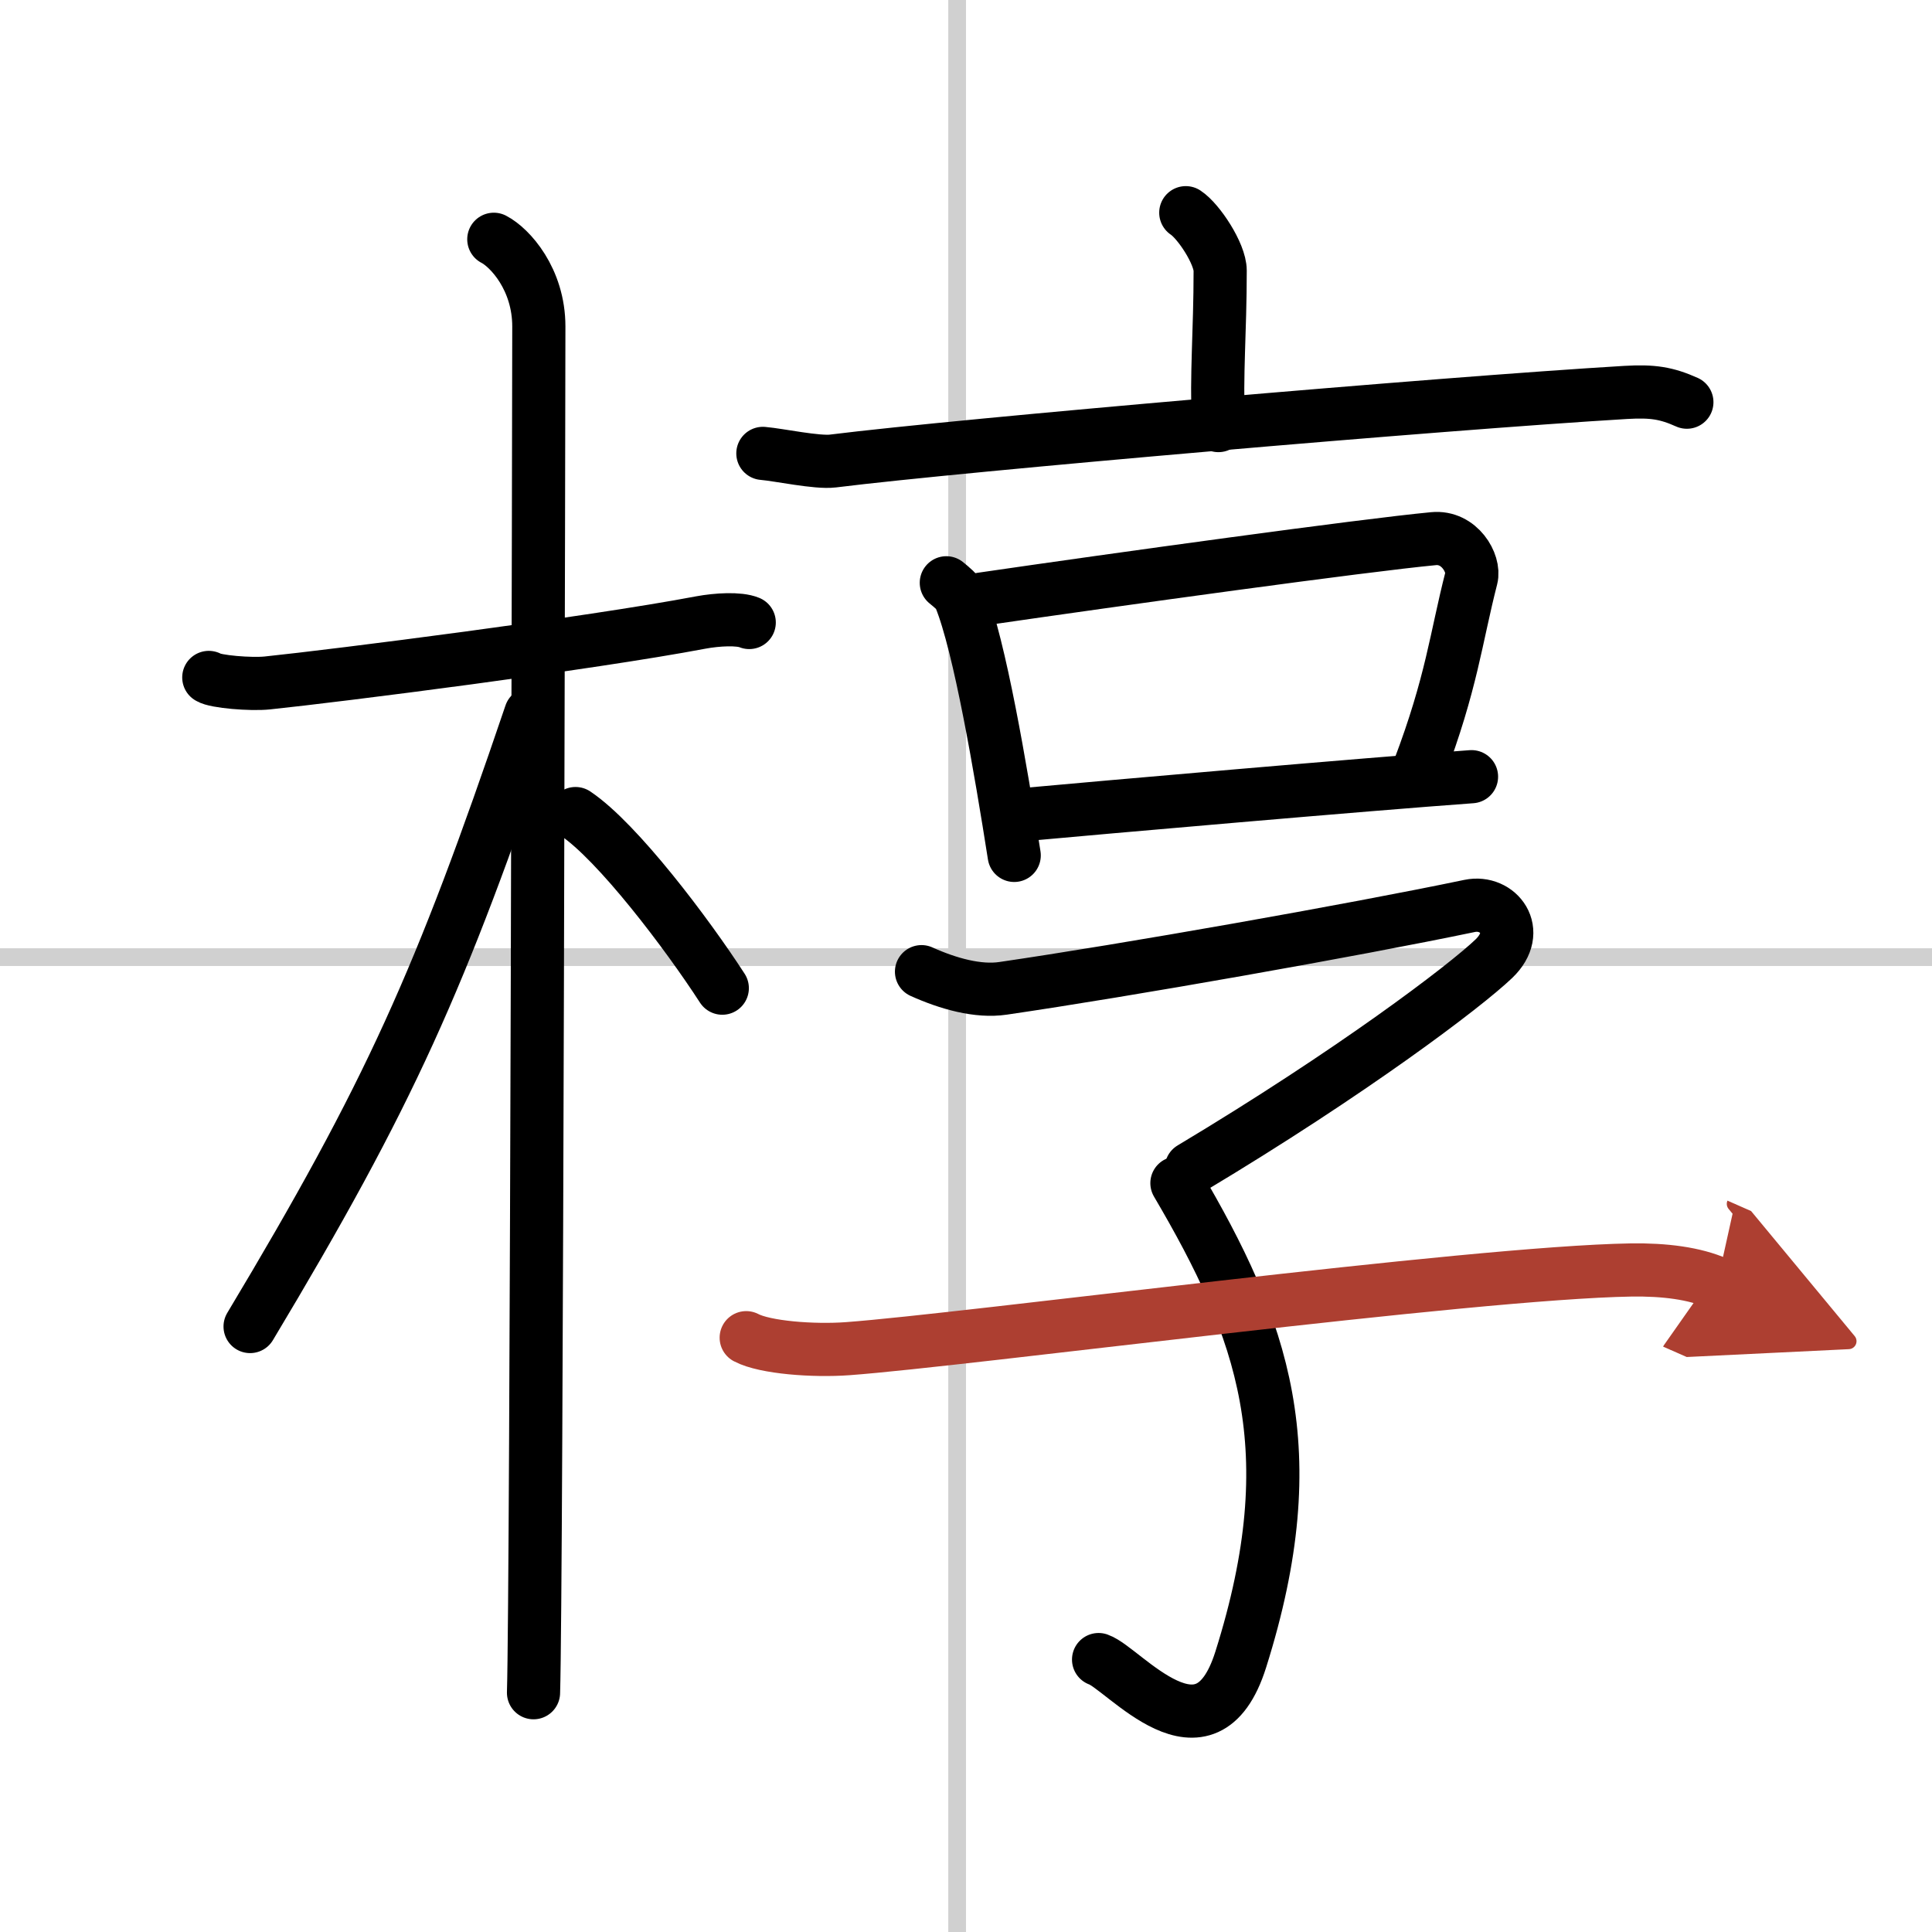 <svg width="400" height="400" viewBox="0 0 109 109" xmlns="http://www.w3.org/2000/svg"><defs><marker id="a" markerWidth="4" orient="auto" refX="1" refY="5" viewBox="0 0 10 10"><polyline points="0 0 10 5 0 10 1 5" fill="#ad3f31" stroke="#ad3f31"/></marker></defs><g fill="none" stroke="#000" stroke-linecap="round" stroke-linejoin="round" stroke-width="3"><rect width="100%" height="100%" fill="#fff" stroke="#fff"/><line x1="54" x2="54" y2="109" stroke="#d0d0d0" stroke-width="1"/><line x2="109" y1="54" y2="54" stroke="#d0d0d0" stroke-width="1"/><path d="m11.78 38.22c0.35 0.24 2.39 0.41 3.31 0.31 3.94-0.41 18.12-2.21 24.45-3.41 0.92-0.17 2.15-0.24 2.73 0"/><path d="m27.86 13.5c0.91 0.47 2.54 2.25 2.54 4.92 0 0.95-0.12 71.25-0.3 77.08"/><path d="m29.94 40.28c-5.1 15.04-7.94 21.4-15.83 34.56"/><path d="m32.47 45.9c2.37 1.59 6.28 6.76 8.28 9.85"/><path d="m66.9 12c0.73 0.48 1.94 2.32 1.94 3.27 0 3.5-0.23 5.78-0.1 8.74"/><path d="m43.04 25.58c0.93 0.08 3.05 0.54 3.95 0.43 7.29-0.91 34.33-3.25 44.73-3.87 1.53-0.09 2.31 0.04 3.45 0.55"/><path d="m53.39 32.88c0.32 0.27 0.64 0.5 0.78 0.84 1.1 2.69 2.29 9.7 3.05 14.54"/><path d="m55.37 33.8c7.76-1.13 21.51-3.03 25.51-3.41 1.46-0.14 2.34 1.4 2.13 2.22-0.87 3.39-1.1 5.9-2.95 10.78"/><path d="m57.53 45.98c4.7-0.43 19.53-1.73 25.49-2.16"/><path d="m51.99 54.82c1.51 0.68 3.19 1.15 4.6 0.94 6.92-1.01 19.67-3.26 26.33-4.65 1.6-0.33 2.99 1.42 1.36 2.98s-8.02 6.4-17.07 11.82"/><path d="m66.4 66.75c4.85 8.25 7.35 15 3.6 26.88-1.98 6.29-6.6 0.49-8.02 0"/><path d="m42.1 75.47c1.06 0.56 3.81 0.76 5.72 0.62 6.68-0.49 35.16-4.29 44.19-4.44 1.91-0.03 3.6 0.19 4.87 0.75" marker-end="url(#a)" stroke="#ad3f31"/></g></svg>
